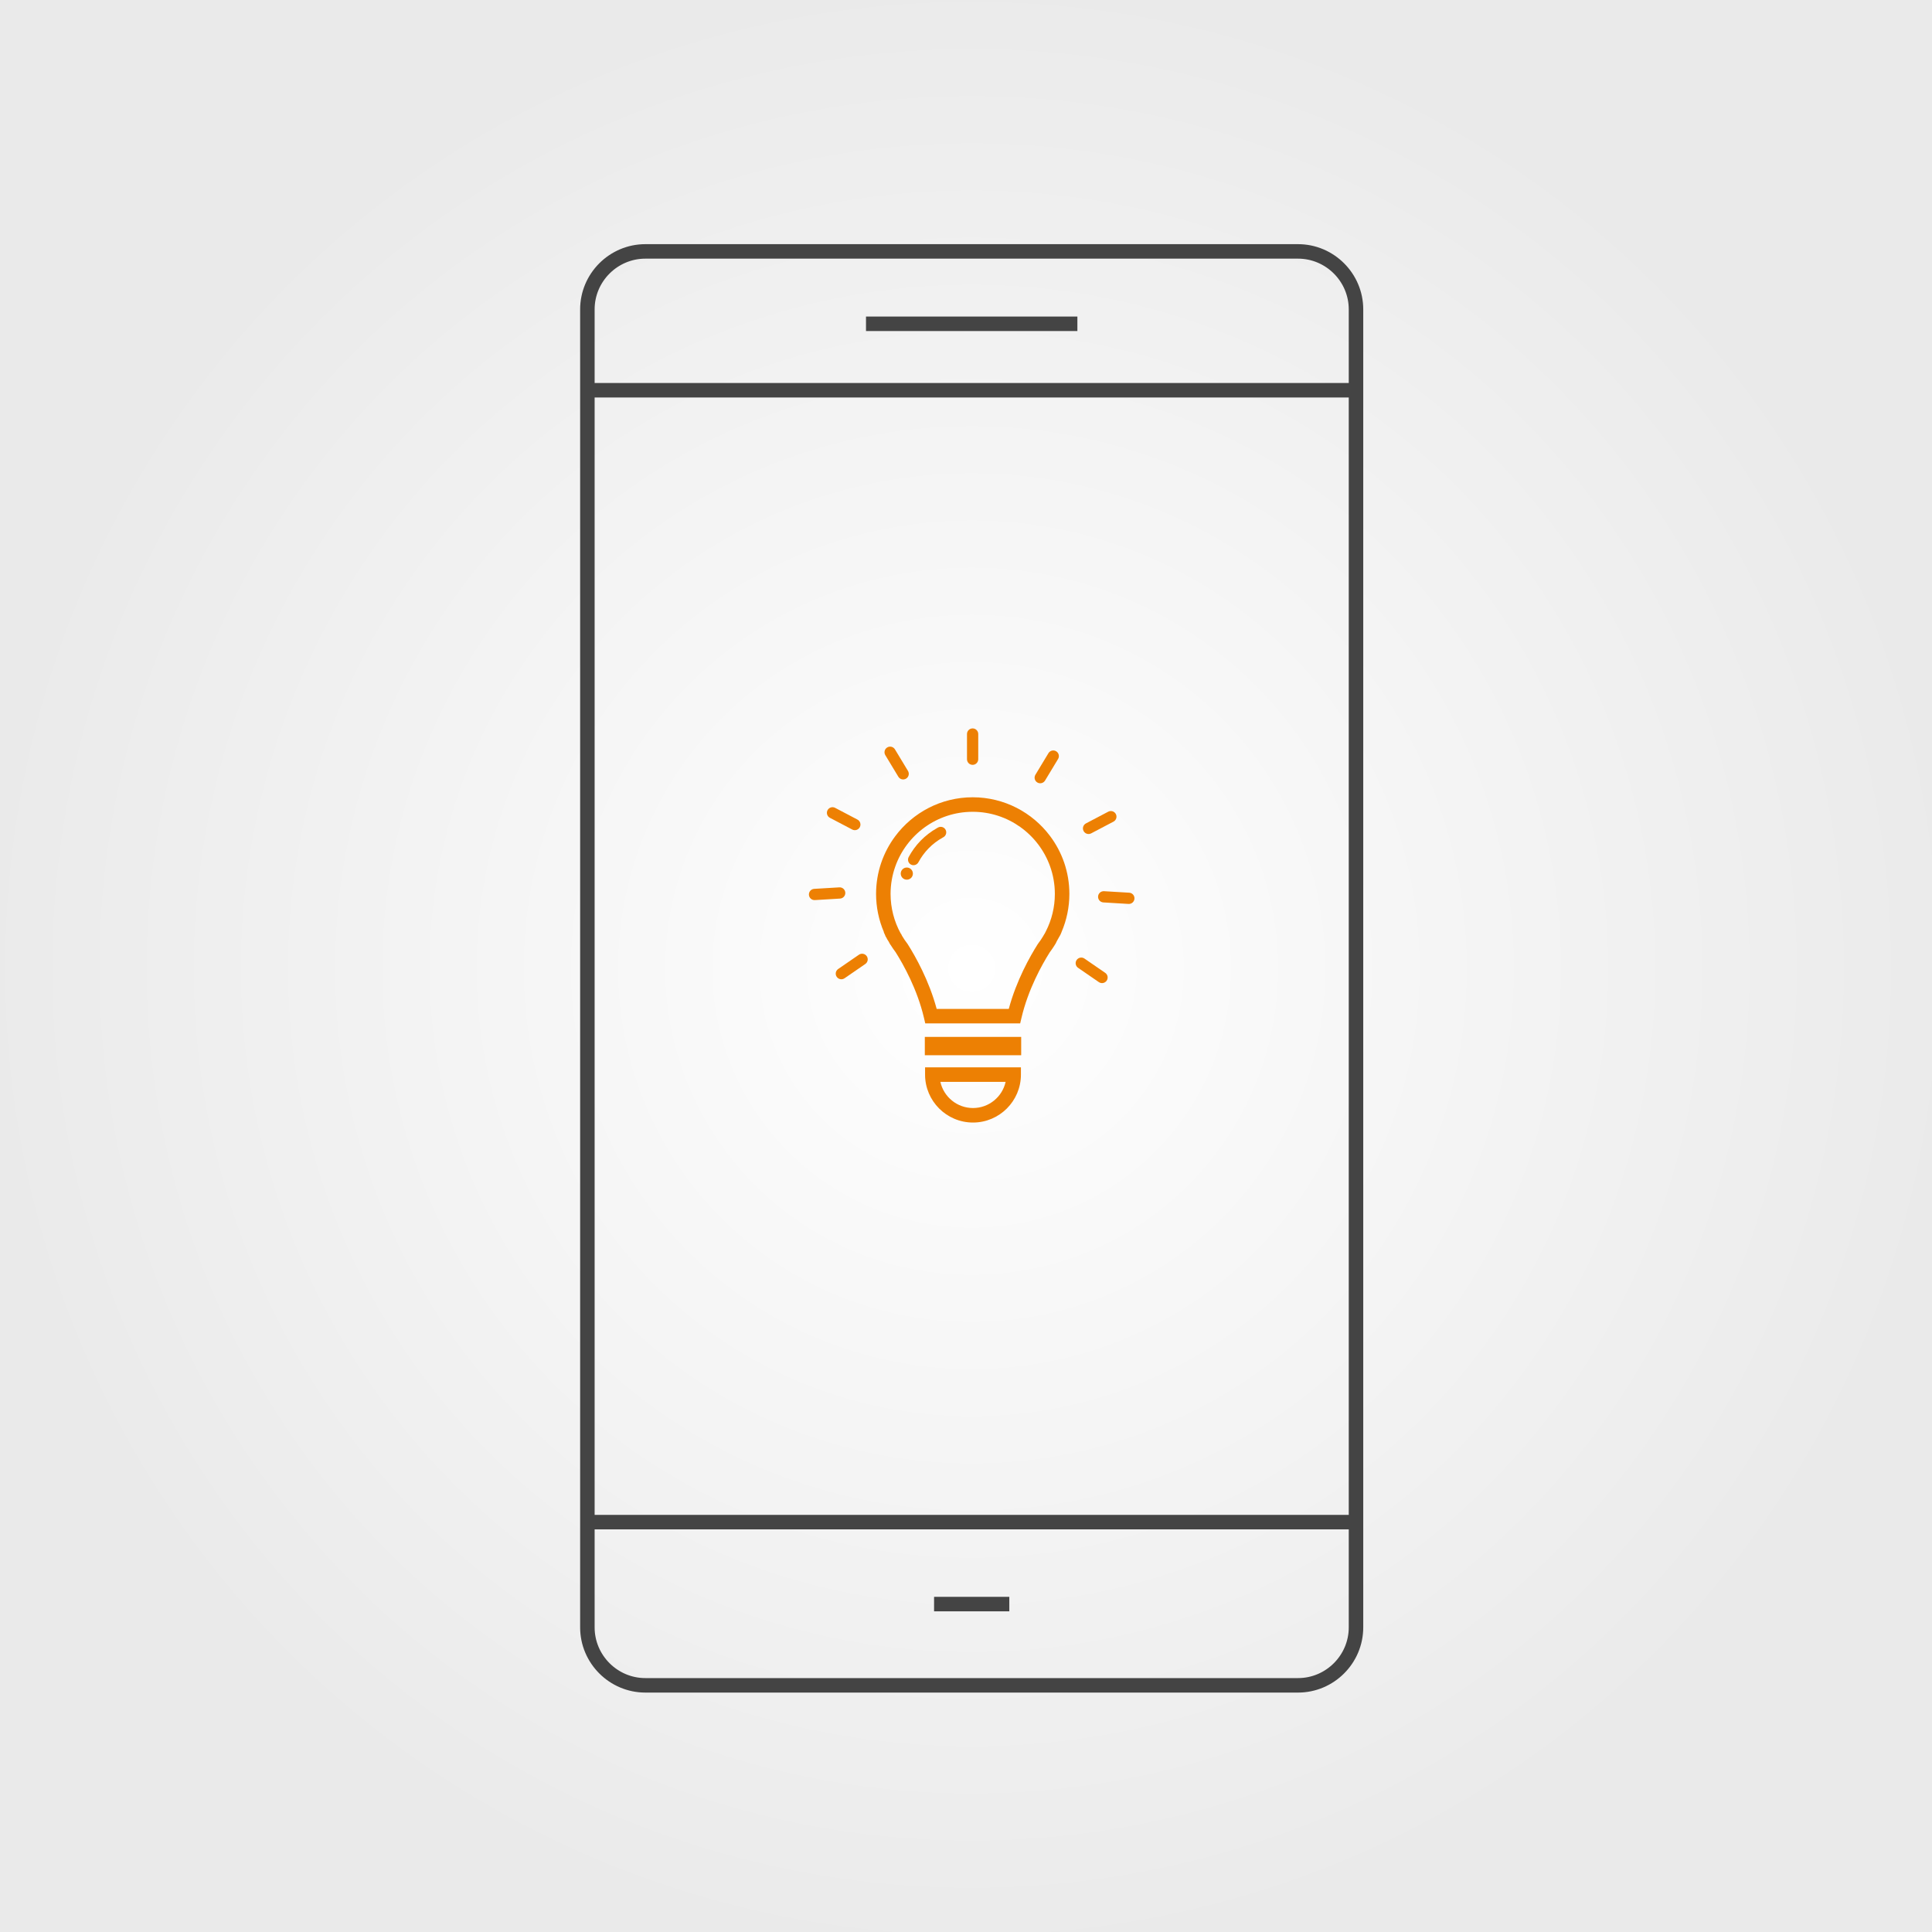 <?xml version="1.0" encoding="utf-8"?>
<!-- Generator: Adobe Illustrator 26.2.1, SVG Export Plug-In . SVG Version: 6.00 Build 0)  -->
<svg version="1.1" id="Ebene_1" xmlns="http://www.w3.org/2000/svg" x="0px" y="0px"
     viewBox="0 0 400 400" style="enable-background:new 0 0 400 400;" xml:space="preserve">
<rect x="0" y="0" width="400" height="400" fill="#808080" stroke="none"/>
<style type="text/css">
	.st0{fill:url(#SVGID_1_);}
	.st1{display:none;fill:#FF0000;}
	.st2{display:none;}
	.st3{display:inline;}
	.st4{fill:#454443;}
	.st5{display:inline;fill:none;}
	.st6{display:inline;fill:#ED8003;}
	.st7{fill:none;stroke:#444444;stroke-width:3;stroke-miterlimit:10;}
	.st8{fill:#ED8003;}
</style>
    <radialGradient id="SVGID_1_" cx="201.178" cy="200.49" r="204.994" gradientUnits="userSpaceOnUse">
	<stop offset="0" style="stop-color:#FFFFFF"/>
        <stop offset="1" style="stop-color:#EAEAEA"/>
</radialGradient>
    <rect x="-3.815" y="-4.503" class="st0" width="409.987" height="409.987"/>
    <rect x="49.901" y="49.901" class="st1" width="300.199" height="300.199"/>
    <g class="st2">
	<g class="st3">
		<path class="st4" d="M312.836,192.004c-0.918-5.448-3.585-10.21-5.644-15.269c-1.016-2.498-1.874-5.076-2.146-7.771
			c-0.261-2.589-0.06-5.195-0.092-7.79c-0.029-2.359-0.235-4.822-1.188-7.01c-0.449-1.031-1.028-1.977-1.759-2.83
			c-0.709-0.827-1.802-1.65-2.166-2.708c-0.624-1.811,1.561-3.973,1.836-5.783c0.2-1.314-0.076-2.621-0.76-3.756
			c-1.416-2.348-4.216-3.648-6.562-4.849c-1.88-0.962-5.107-2.138-5.887-4.331c-0.595-1.671,0.9-3.126,1.813-4.359
			c1.088-1.47,1.982-3.071,2.608-4.79c1.273-3.493,1.603-7.284,1.044-10.957c-1.266-8.322-6.667-15.859-14.836-18.481
			c0.279,0.804,0.557,1.607,0.836,2.411c1.426-1.351,3.151-2.354,5.064-2.797c1.49-0.345,3.154-0.941,2.985-2.812
			c-0.124-1.375-1.182-2.35-2.103-3.265c-1.366-1.357-2.953-2.487-4.708-3.292c-3.185-1.462-6.324-1.565-9.744-1.239
			c-0.876,0.083-6.054,0.513-4.899-1.713c0.416-0.802,2.057-1.113,2.819-1.339c1.32-0.391,2.669-0.708,3.927-1.28
			c1.226-0.557,2.62-1.341,3.019-2.722c0.505-1.746-0.705-2.838-1.481-4.233c-1.599-2.876-2.852-6.18-5.917-7.814
			c-2.19-1.167-5.23-1.486-7.319,0.07c-1.127,0.839-1.703,2.103-1.933,3.459c-0.235,1.388-0.013,3.224-1.73,3.628
			c-1.372,0.323-2.914,0.008-4.304-0.049c-1.731-0.071-3.334,0.148-4.884,0.973c-1.388,0.739-2.544,1.795-3.702,2.844
			c-1.561,1.413-3.172,2.768-4.848,4.043c-3.05,2.321-6.3,4.416-9.733,6.127c-3.518,1.754-7.219,3.134-11.036,4.078
			c-1.443,0.357-10.993,2.822-10.571-0.188c0.234-1.668,1.918-3.071,3.002-4.24c1.593-1.718,3.219-3.411,4.782-5.156
			c1.808-2.019,3.819-5.198,2.553-7.981c-1.591-3.497-6.001-2.549-8.257-0.368c-2.264,2.188-3.507,5.767-7.257,5.23
			c-2.857-0.409-5.449-2.22-7.974-3.499c-2.657-1.347-5.504-2.485-8.539-2.228c0.41,0.811,0.821,1.623,1.231,2.434
			c2.003-2.82,4.303-6.716,2.903-10.275c-1.551-3.941-6.457-4.279-10.024-5.031c-4.865-1.026-9.729-2.053-14.594-3.079
			c-2.385-0.503-4.769-1.006-7.154-1.509c-1.808-0.382-3.691-0.816-5.544-0.494c-3.97,0.689-4.759,4.518-3.505,7.853
			c0.813,2.164,1.929,4.246,2.904,6.342c0.474,1.019,0.953,2.037,1.423,3.058c0.42,0.913,0.964,1.945,0.78,2.982
			c-0.272,1.531-1.164,2.785-1.002,4.426c0.157,1.587,1.206,2.781,2.624,3.43c0.689,0.315,1.462,0.445,2.134,0.801
			c0.984,0.522,1.52,1.705,1.989,2.68c0.964,2.003,1.526,4.176,1.607,6.398c0.043,1.164-0.001,2.423-0.357,3.544
			c-0.419,1.321-1.377,1.542-2.649,1.68c-1.89,0.205-3.561,0.539-5.031,1.827c-2.779,2.434-3.539,6.479-1.779,9.71
			c0.368-0.77,0.736-1.541,1.104-2.311c-3.353,0.524-6.13,2.461-7.713,5.476c0.906,0.049,1.811,0.099,2.717,0.148
			c-2.04-5.357-6.842-9.526-12.529-10.537c-5.634-1.001-11.703,1.227-15.391,5.594c-1.929,2.284-3.319,5.296-2.591,8.325
			c0.618,2.569,2.551,4.415,4.121,6.429c1.367,1.752,2.207,3.584,1.442,5.78c-0.662,1.897-2.015,3.517-3.252,5.063
			c-2.624,3.282-6.074,7.312-3.378,11.584c0.5-0.763,0.999-1.525,1.499-2.288c-3.12-0.227-7.091,0.134-9.378,2.554
			c-2.194,2.321-1.353,5.719,1.047,7.506c1.175,0.875,2.522,1.459,3.834,2.09c0.988,0.475,2.504,1.061,2.989,2.146
			c0.686,1.536-1.041,2.67-2.182,3.286c-1.753,0.945-3.63,1.44-5.168,2.771c-1.387,1.2-2.545,2.904-2.258,4.818
			c0.124,0.826,0.516,1.541,1.071,2.154c0.445,0.492,1.94,1.242,2.086,1.879c0.389,1.696-4.943,1.165-5.742,1.042
			c-2.441-0.373-4.871-1.093-7.36-1.052c-3.254,0.054-7.162,1.71-8.389,4.944c-0.707,1.862-0.264,3.759,0.714,5.433
			c1.203,2.058,2.648,3.747,3.386,6.069c1.439,4.524,0.64,9.266-1.56,13.388c-1.972,3.696-3.576,6.916-2.742,11.237
			c0.947,4.903,3.79,9.014,5.587,13.6c0.997,2.545,1.107,5.184,0.518,7.843c-0.544,2.456-1.651,4.738-2.365,7.144
			c-0.647,2.181-0.905,4.488-0.259,6.702c0.667,2.283,2.318,3.974,3.749,5.795c0.587,0.747,1.225,1.542,1.528,2.455
			c0.415,1.25-0.201,2.117-1.044,2.99c-1.388,1.437-2.583,2.887-2.513,5.005c0.071,2.138,1.31,4.045,2.718,5.566
			c0.678,0.732,1.44,1.338,2.202,1.977c1.033,0.866,1.749,1.993,2.541,3.068c1.325,1.798,2.946,2.926,5.265,2.535
			c2.03-0.342,3.762-1.486,5.67-0.151c1.531,1.071,2.567,2.736,4.163,3.728c2.217,1.377,5.056,2.111,7.479,3.066
			c2.589,1.021,5.178,2.043,7.767,3.064c2.085,0.823,4.307,1.436,6.321,2.418c0.995,0.485,1.537,1.073,2.328,1.785
			c0.5,0.45-0.092,0.069,0.155,0.044c-0.016-0.097-0.033-0.194-0.049-0.29c-0.061,0.148-0.139,0.285-0.234,0.413
			c-0.369,0.341-0.663,0.858-0.978,1.256c-1.429,1.804-2.794,3.689-4.073,5.603c-1.272,1.905-2.973,3.454-4.189,5.435
			c-1.191,1.939-2.119,4.022-3.018,6.107c-0.901,2.09-2.033,4.082-2.86,6.194c-0.876,2.238,0.196,4.573,0.284,6.86
			c0.096,2.512-0.422,4.996-1.093,7.403c-0.676,2.427-0.96,4.763-1.158,7.27c-0.25,3.171,0.869,5.648,4.218,6.277
			c1.369,0.257,2.804,0.204,4.188,0.137c0.67-0.033,1.355-0.118,2.025-0.101c1.268,0.032,2.374,0.603,3.506,1.123
			c2.379,1.094,4.576,1.339,7.155,0.826c2.012-0.4,5.062-0.857,6.465-2.49c2.204-2.566,0.373-5.799-0.048-8.625
			c-0.086-0.579-0.142-1.62,0.722-1.288c0.912,0.351,1.628,2.336,2.084,3.107c0.711,1.203,1.534,2.432,2.756,3.169
			c1.667,1.005,3.41,0.632,5.094-0.13c1.214-0.549,2.175-0.901,3.511-0.512c1.343,0.39,2.596,1.135,3.842,1.758
			c2.564,1.282,5.128,2.564,7.692,3.847c5.128,2.564,10.257,5.129,15.385,7.693c3.098,1.549,8.014,3.806,10.685,0.281
			c1.387-1.83,0.65-3.955,1.3-5.967c0.637-1.97,3.19-1.404,4.59-0.673c1.923,1.004,3.448,2.65,5.486,3.463
			c2.276,0.908,4.616,0.649,6.887-0.142c2.536-0.883,4.963-2.114,7.461-3.102c2.543-1.006,5.121-1.927,7.74-2.718
			c10.317-3.118,21.4-3.979,31.574,0.098c1.901,0.762,4.267,1.271,5.554-0.789c0.947-1.516,0.524-3.567-0.382-5.001
			c-0.552-0.874-1.353-1.56-1.952-2.4c-0.798-1.119-0.627-2.006-0.245-3.246c0.597-1.939,0.758-3.807-0.632-5.445
			c-1.164-1.372-3.143-1.996-4.119-3.512c-1.039-1.614,0.128-3.357,1.258-4.565c2.866-3.064,7.163-3.972,10.257-6.766
			c2.653-2.396,4.467-5.886,2.273-9.204c-0.726,0.653-1.451,1.306-2.177,1.959c3.894,2.67,9.41,0.623,11.233-3.633
			c2.344-5.473-1.224-11.294-5.42-14.666c-2.346-1.885-4.989-3.356-7.517-4.976c-2.613-1.674-5.126-3.51-7.536-5.465
			c-4.92-3.991-9.408-8.515-13.319-13.5c-0.892-1.137-1.888-2.331-2.315-3.736c-0.49-1.616,0.1-3.265,0.183-4.899
			c0.113-2.223-0.741-4.091-2.201-5.724c-1.331-1.487-2.946-2.654-4.469-3.929c-1.025-0.858-2.605-2.049-2.651-3.529
			c-0.011-0.353,0.073-0.707,0.251-1.014c0.392-0.678,0.869-0.566,1.559-0.562c1.26,0.006,2.514,0.044,3.75-0.247
			c1.074-0.253,2.026-0.728,2.842-1.477c0.472-0.434,0.659-0.746,1.22-1.033c0.776-0.397,1.525-0.814,2.33-1.155
			c2.734-1.157,5.644-1.862,8.331-3.135c2.771-1.312,4.915-3.301,7.013-5.497c4.885-5.114,10.545-9.003,17.398-10.975
			c2.995-0.862,6.494-1.087,8.856-3.352c1.977-1.896,2.759-5.06,1.062-7.378c-0.726,0.653-1.451,1.306-2.177,1.959
			c2.231,1.737,4.458,3.948,6.948,5.29c2.404,1.296,4.729-0.284,6.337-2.087C313.028,201.858,313.52,196.636,312.836,192.004
			c-0.276-1.869-3.222-1.661-2.944,0.223c0.512,3.468,0.441,7.32-1.562,10.346c-0.472,0.713-1.084,1.416-1.765,1.937
			c-1.199,0.917-1.844,0.445-2.89-0.366c-1.754-1.359-3.501-2.726-5.252-4.089c-1.276-0.994-3.207,0.551-2.177,1.959
			c1.838,2.512-1.829,4.536-3.751,5.094c-2.7,0.784-5.428,1.274-8.06,2.307c-5.328,2.09-10.099,5.326-14.088,9.42
			c-2.008,2.061-3.907,4.307-6.491,5.672c-2.579,1.362-5.467,2.052-8.17,3.116c-1.232,0.485-2.384,1.091-3.554,1.705
			c-1.059,0.555-1.635,1.616-2.778,2.032c-2.153,0.783-4.69-0.453-6.578,1.081c-3.268,2.654-1.147,6.675,1.312,8.885
			c2.674,2.402,6.809,4.446,6.288,8.608c-0.176,1.403-0.464,2.785-0.229,4.2c0.236,1.42,0.917,2.716,1.719,3.896
			c1.59,2.339,3.522,4.493,5.421,6.583c3.945,4.342,8.322,8.288,13.057,11.752c2.615,1.913,5.359,3.607,8.098,5.334
			c2.653,1.673,5.33,3.551,7.039,6.24c1.495,2.354,2.397,5.827,0.654,8.302c-1.265,1.796-4.124,3.119-6.136,1.74
			c-1.322-0.906-3.16,0.472-2.177,1.959c2.202,3.332-3.316,6.804-5.77,7.952c-3.315,1.551-7.027,3.701-8.479,7.279
			c-0.641,1.578-0.644,3.303,0.174,4.816c0.885,1.636,2.451,2.443,3.855,3.555c0.647,0.512,1.184,1.029,1.147,1.91
			c-0.043,1.038-0.602,2.009-0.774,3.029c-0.373,2.214,0.695,3.818,2.08,5.425c0.571,0.662,1.28,1.41,1.311,2.345
			c0.047,1.411-1.819,0.282-2.576-0.018c-2.274-0.902-4.636-1.585-7.04-2.039c-4.923-0.929-10.013-0.956-14.974-0.315
			c-5.167,0.668-10.233,2.023-15.137,3.76c-2.402,0.851-4.77,1.794-7.113,2.794c-2.274,0.972-4.868,2.533-7.43,2.264
			c-2.165-0.227-3.87-1.94-5.61-3.084c-1.565-1.029-3.351-1.725-5.256-1.636c-1.761,0.083-3.427,0.981-4.227,2.593
			c-0.877,1.769-0.086,4.048-1.037,5.701c-0.975,1.693-3.765,0.622-5.096,0.034c-2.411-1.064-4.743-2.35-7.1-3.529
			c-4.951-2.476-9.903-4.952-14.854-7.428c-2.279-1.139-4.55-2.491-6.955-3.343c-2.334-0.827-4.106-0.373-6.293,0.571
			c-1.645,0.71-2.435,0.254-3.38-1.131c-0.754-1.104-1.3-2.342-2.086-3.424c-1.505-2.071-4.607-3.008-6.235-0.421
			c-1.578,2.508,0.579,5.475,0.632,8.087c0.04,2.022-2.552,2.219-4.128,2.623c-1.276,0.327-2.718,0.613-4.039,0.433
			c-1.241-0.169-2.349-0.871-3.484-1.354c-1.756-0.749-3.37-0.889-5.246-0.789c-1.323,0.071-2.682,0.184-3.994-0.059
			c-1.08-0.2-1.807-0.634-1.926-1.786c-0.097-0.935,0.091-2.068,0.16-3.004c0.087-1.176,0.248-2.407,0.525-3.554
			c0.563-2.338,1.326-4.562,1.551-6.977c0.232-2.485-0.218-4.663-0.508-7.099c-0.243-2.038,1.551-4.269,2.333-6.085
			c0.87-2.02,1.716-4.055,2.762-5.992c1.118-2.073,2.581-3.603,4.047-5.397c1.391-1.702,2.592-3.675,3.895-5.454
			c0.91-1.243,2.555-2.692,2.609-4.335c0.055-1.704-1.8-3.126-3.099-3.912c-1.804-1.092-3.876-1.593-5.821-2.363
			c-2.448-0.969-4.897-1.932-7.346-2.898c-2.5-0.986-5.003-1.965-7.5-2.958c-1.996-0.794-3.084-2.16-4.646-3.549
			c-1.346-1.196-2.995-2.125-4.849-2.042c-1.637,0.073-4.163,1.747-5.6,0.523c-0.909-0.775-1.518-2.098-2.281-3.015
			c-0.713-0.857-1.527-1.523-2.371-2.239c-1.404-1.192-3.329-3.18-2.976-5.214c0.335-1.932,2.73-3.003,3.395-4.891
			c0.656-1.864,0.039-3.725-0.982-5.326c-1.203-1.886-3.077-3.397-3.995-5.459c-1-2.245-0.459-4.68,0.298-6.91
			c1.574-4.638,3.314-8.95,2.056-13.922c-1.161-4.589-4.189-8.505-5.588-13.027c-0.651-2.106-0.976-4.337-0.342-6.487
			c0.509-1.723,1.53-3.262,2.369-4.835c2.043-3.829,3.017-8.152,2.405-12.483c-0.308-2.175-0.968-4.256-2.007-6.191
			c-0.918-1.709-3.068-3.586-3.009-5.642c0.047-1.612,1.596-2.69,2.948-3.241c1.802-0.734,3.602-0.686,5.493-0.379
			c3.702,0.601,9.67,2.552,12.636-0.863c1.198-1.379,1.01-3.249-0.197-4.537c-1.212-1.294-3.145-1.958-1.514-3.856
			c2.389-2.779,7.019-2.551,8.681-6.225c1.341-2.963-0.731-5.444-3.199-6.809c-1.637-0.906-5.87-1.968-5.721-4.43
			c0.162-2.681,5.32-2.903,7.169-2.769c1.263,0.092,2.236-1.119,1.499-2.288c-1.719-2.723,1.503-5.878,3.086-7.856
			c2.157-2.695,4.681-5.842,4.37-9.519c-0.185-2.183-1.408-4.015-2.761-5.662c-1.384-1.685-3.338-3.528-3.314-5.874
			c0.028-2.766,2.29-5.289,4.413-6.822c2.082-1.503,4.556-2.423,7.118-2.616c5.868-0.444,11.388,3.353,13.457,8.787
			c0.459,1.204,2.125,1.275,2.717,0.148c1.073-2.045,2.988-3.467,5.281-3.826c1.172-0.183,1.657-1.294,1.104-2.311
			c-1.293-2.374,0.16-5.785,2.689-6.623c1.433-0.474,3.005-0.23,4.424-0.827c1.532-0.644,2.397-1.987,2.824-3.543
			c0.972-3.544,0.3-7.699-1.161-11.011c-0.598-1.354-1.307-2.927-2.405-3.954c-0.525-0.491-1.171-0.817-1.83-1.083
			c-0.684-0.275-1.817-0.415-2.307-1.018c-0.661-0.813-0.049-2.106,0.289-2.95c0.662-1.652,0.581-3.199-0.07-4.859
			c-1.432-3.654-3.679-7.028-4.902-10.762c-0.485-1.48-0.52-3.105,1.303-3.509c1.639-0.363,3.535,0.261,5.126,0.596
			c4.197,0.886,8.394,1.771,12.591,2.657c2.289,0.483,4.579,0.966,6.868,1.449c2.271,0.479,4.662,0.804,6.879,1.502
			c4.842,1.524,2.346,6.445,0.288,9.344c-0.707,0.996-0.132,2.55,1.231,2.434c5.146-0.437,9.483,3.849,14.174,5.308
			c2.303,0.716,4.728,0.663,6.824-0.62c1.266-0.775,2.182-1.942,3.059-3.113c0.91-1.215,1.946-2.812,3.588-3.049
			c1.703-0.245,1.753,1.347,1.293,2.541c-0.675,1.749-2.074,3.071-3.32,4.415c-1.395,1.504-2.795,3.003-4.184,4.512
			c-1.118,1.214-2.213,2.521-2.704,4.127c-0.982,3.214,1.415,5.474,4.505,5.586c3.786,0.138,7.854-0.861,11.476-1.884
			c7.165-2.023,13.866-5.612,19.776-10.112c1.374-1.046,2.709-2.142,4.003-3.284c1.322-1.166,2.582-2.51,4.134-3.377
			c2.768-1.546,5.991,0.039,8.919-0.799c1.151-0.33,2.163-1.061,2.761-2.109c0.83-1.454,0.43-3.162,1.086-4.626
			c1.089-2.428,4.835-0.922,6.141,0.457c1.203,1.271,1.977,2.946,2.773,4.484c0.383,0.74,0.734,1.545,1.214,2.226
			c0.134,0.19,0.546,0.458,0.54,0.722c-0.007,0.35-0.66,0.652-0.993,0.826c-2.198,1.146-4.848,1.186-6.965,2.525
			c-2.165,1.369-2.724,4.451-0.753,6.295c2.015,1.885,5.305,1.486,7.809,1.213c4.017-0.437,7.947,0.619,10.941,3.434
			c0.272,0.255,0.538,0.52,0.795,0.791c0.215,0.199,0.412,0.414,0.591,0.646c0.127,0.417,0.224,0.438,0.291,0.064
			c0.625-0.411-0.781-0.085-0.823-0.075c-0.519,0.121-1.017,0.272-1.515,0.464c-1.941,0.748-3.606,1.884-5.111,3.309
			c-0.898,0.851-0.098,2.112,0.836,2.411c6.882,2.209,11.48,9.028,12.487,15.981c0.497,3.436,0.214,7.028-1.166,10.238
			c-1.359,3.162-5.022,5.853-4.384,9.581c0.923,5.398,8.406,6.438,11.946,9.5c0.713,0.617,1.331,1.365,1.384,2.343
			c0.096,1.774-1.51,3.312-1.893,5.005c-0.518,2.288,0.713,4.02,2.187,5.618c1.685,1.827,2.532,3.814,2.787,6.285
			c0.284,2.743,0.044,5.506,0.106,8.256c0.064,2.84,0.605,5.605,1.523,8.291c1.947,5.698,5.379,10.909,6.389,16.909
			C310.205,194.084,313.152,193.88,312.836,192.004z"/>
	</g>
</g>
    <g class="st2">
	<rect x="258.527" y="158.299" class="st5" width="68.36" height="63.463"/>
        <path class="st6" d="M287.027,171.437c0,5.277-1.775,6.92-11.228,22.074c-1.393,2.233-4.651,2.236-6.045,0
		c-9.447-15.146-11.228-16.796-11.228-22.074c0-7.866,6.376-14.25,14.25-14.25C280.644,157.187,287.027,163.562,287.027,171.437z
		 M283.465,171.437c0-5.902-4.785-10.688-10.688-10.688s-10.688,4.785-10.688,10.688c0,4.066,1.23,5.023,10.688,20.188
		C282.339,176.292,283.465,175.485,283.465,171.437z M272.777,165.499c3.279,0,5.938,2.658,5.938,5.938s-2.658,5.938-5.938,5.938
		s-5.938-2.658-5.938-5.938S269.498,165.499,272.777,165.499z"/>
</g>
    <path class="st7" d="M268.745,348.93H133.611c-6.6,0-12-5.4-12-12V64.051c0-6.6,5.4-12,12-12h135.134c6.6,0,12,5.4,12,12V336.93
	C280.745,343.53,275.345,348.93,268.745,348.93z"/>
    <line class="st7" x1="121.611" y1="80.796" x2="280.745" y2="80.796"/>
    <line class="st7" x1="120.433" y1="315.14" x2="279.567" y2="315.14"/>
    <line class="st7" x1="179.296" y1="67.038" x2="223.061" y2="67.038"/>
    <line class="st7" x1="193.39" y1="332.108" x2="208.967" y2="332.108"/>
    <g>
	<g>
		<path class="st8" d="M221.402,185.076c0-4.494-1.49-8.65-4.004-11.995c-3.654-4.863-9.469-8.013-16.008-8.013
			c-6.562,0-12.396,3.173-16.045,8.066c-2.489,3.336-3.963,7.471-3.963,11.942c0,2.715,0.552,5.394,1.609,7.869h-0.023
			c0.03,0.078,0.059,0.156,0.087,0.236c0.112,0.215,0.206,0.44,0.291,0.671c0.135,0.211,0.259,0.43,0.366,0.659
			c0.195,0.275,0.364,0.568,0.51,0.875c0.041,0.066,0.083,0.135,0.124,0.204l0.028,0.014c0.33,0.533,0.684,1.051,1.058,1.543
			c1.612,2.555,4.476,7.665,5.863,13.579l0.27,1.161h19.651l0.273-1.161c1.385-5.914,4.251-11.024,5.861-13.579
			c0.318-0.417,0.618-0.856,0.904-1.305c0.101-0.185,0.211-0.366,0.334-0.538c0.103-0.231,0.215-0.463,0.346-0.687
			c0.217-0.371,0.424-0.737,0.623-1.104c0.069-0.195,0.149-0.385,0.24-0.568h-0.007C220.85,190.47,221.402,187.791,221.402,185.076z
			 M216.53,192.83c-0.126,0.279-0.277,0.547-0.451,0.801l-0.055,0.115c-0.339,0.568-0.707,1.117-1.101,1.63l-0.078,0.11
			c-1.598,2.53-4.414,7.512-5.989,13.396h-14.928c-1.577-5.884-4.391-10.866-5.992-13.396l-0.076-0.11
			c-0.396-0.515-0.767-1.064-1.104-1.632l-0.199-0.417l-0.055-0.025c-1.387-2.509-2.118-5.344-2.118-8.226
			c0-1.971,0.337-3.867,0.959-5.63c2.328-6.619,8.643-11.374,16.045-11.374c7.363,0,13.648,4.703,16.008,11.26
			c0.648,1.795,1,3.73,1,5.744C218.398,187.78,217.755,190.44,216.53,192.83z"/>
	</g>
        <g>
		<rect x="191.473" y="214.679" class="st8" width="19.952" height="3.796"/>
	</g>
        <g>
		<path class="st8" d="M201.449,232.41c-5.472,0-9.923-4.452-9.923-9.923v-1.502h19.846v1.502
			C211.371,227.958,206.92,232.41,201.449,232.41z M194.693,223.988c0.688,3.096,3.456,5.418,6.756,5.418
			c3.3,0,6.068-2.322,6.755-5.418H194.693z"/>
	</g>
        <path class="st8" d="M201.37,158.354L201.37,158.354c-0.643,0-1.164-0.521-1.164-1.164v-5.218c0-0.643,0.521-1.164,1.164-1.164l0,0
		c0.643,0,1.164,0.521,1.164,1.164v5.218C202.534,157.833,202.013,158.354,201.37,158.354z"/>
        <path class="st8" d="M214.765,162.002L214.765,162.002c-0.55-0.332-0.727-1.048-0.394-1.598l2.698-4.466
		c0.332-0.55,1.048-0.727,1.598-0.394l0,0c0.55,0.332,0.727,1.048,0.394,1.598l-2.698,4.466
		C216.031,162.158,215.315,162.334,214.765,162.002z"/>
        <path class="st8" d="M224.344,172.051L224.344,172.051c-0.299-0.569-0.08-1.273,0.489-1.572l4.619-2.428
		c0.569-0.299,1.273-0.08,1.572,0.489l0,0c0.299,0.569,0.08,1.273-0.489,1.572l-4.619,2.427
		C225.346,172.839,224.643,172.62,224.344,172.051z"/>
        <path class="st8" d="M227.346,185.605L227.346,185.605c0.038-0.642,0.589-1.131,1.231-1.092l5.209,0.311
		c0.642,0.038,1.131,0.589,1.092,1.231l0,0c-0.038,0.642-0.589,1.131-1.231,1.093l-5.209-0.311
		C227.797,186.798,227.308,186.247,227.346,185.605z"/>
        <path class="st8" d="M222.907,198.759L222.907,198.759c0.365-0.529,1.089-0.663,1.619-0.299l4.298,2.959
		c0.529,0.365,0.663,1.089,0.299,1.619l0,0c-0.365,0.529-1.089,0.663-1.619,0.299l-4.298-2.959
		C222.676,200.013,222.543,199.288,222.907,198.759z"/>
        <path class="st8" d="M187.592,161.208L187.592,161.208c0.55-0.332,0.727-1.048,0.394-1.598l-2.698-4.466
		c-0.332-0.55-1.048-0.727-1.598-0.394l0,0c-0.55,0.333-0.727,1.048-0.394,1.598l2.698,4.466
		C186.326,161.363,187.041,161.54,187.592,161.208z"/>
        <path class="st8" d="M178.013,171.256L178.013,171.256c0.299-0.569,0.08-1.273-0.489-1.572l-4.619-2.428
		c-0.569-0.299-1.273-0.08-1.572,0.489l0,0c-0.299,0.569-0.08,1.273,0.489,1.572l4.619,2.427
		C177.01,172.044,177.714,171.825,178.013,171.256z"/>
        <path class="st8" d="M175.011,184.811L175.011,184.811c-0.038-0.642-0.589-1.131-1.231-1.093l-5.209,0.311
		c-0.642,0.038-1.131,0.589-1.092,1.231l0,0c0.038,0.642,0.59,1.131,1.231,1.092l5.209-0.311
		C174.56,186.003,175.049,185.452,175.011,184.811z"/>
        <path class="st8" d="M179.45,197.964L179.45,197.964c-0.365-0.529-1.089-0.663-1.619-0.299l-4.298,2.959
		c-0.529,0.365-0.663,1.089-0.298,1.619l0,0c0.365,0.529,1.089,0.663,1.619,0.299l4.298-2.959
		C179.681,199.218,179.814,198.494,179.45,197.964z"/>
        <g>
		<path class="st8" d="M195.667,171.627c-0.344-0.439-0.956-0.568-1.447-0.302c-0.054,0.029-0.107,0.059-0.161,0.089
			c-2.608,1.456-4.616,3.574-5.93,6.031c-0.183,0.344-0.181,0.76,0.009,1.101c0.218,0.389,0.604,0.584,0.994,0.584
			c0.398,0,0.801-0.206,1.019-0.614c1.117-2.077,2.816-3.872,5.025-5.103c0.045-0.025,0.089-0.049,0.134-0.074
			C195.932,173,196.104,172.186,195.667,171.627L195.667,171.627z"/>
	</g>
        <path class="st8" d="M189.005,180.87c0,0.695-0.564,1.259-1.259,1.259c-0.695,0-1.259-0.564-1.259-1.259
		c0-0.695,0.564-1.259,1.259-1.259C188.441,179.61,189.005,180.174,189.005,180.87z"/>
</g>
    <g>
</g>
    <g>
</g>
    <g>
</g>
    <g>
</g>
    <g>
</g>
    <g>
</g>
    <g>
</g>
    <g>
</g>
    <g>
</g>
    <g>
</g>
    <g>
</g>
</svg>
